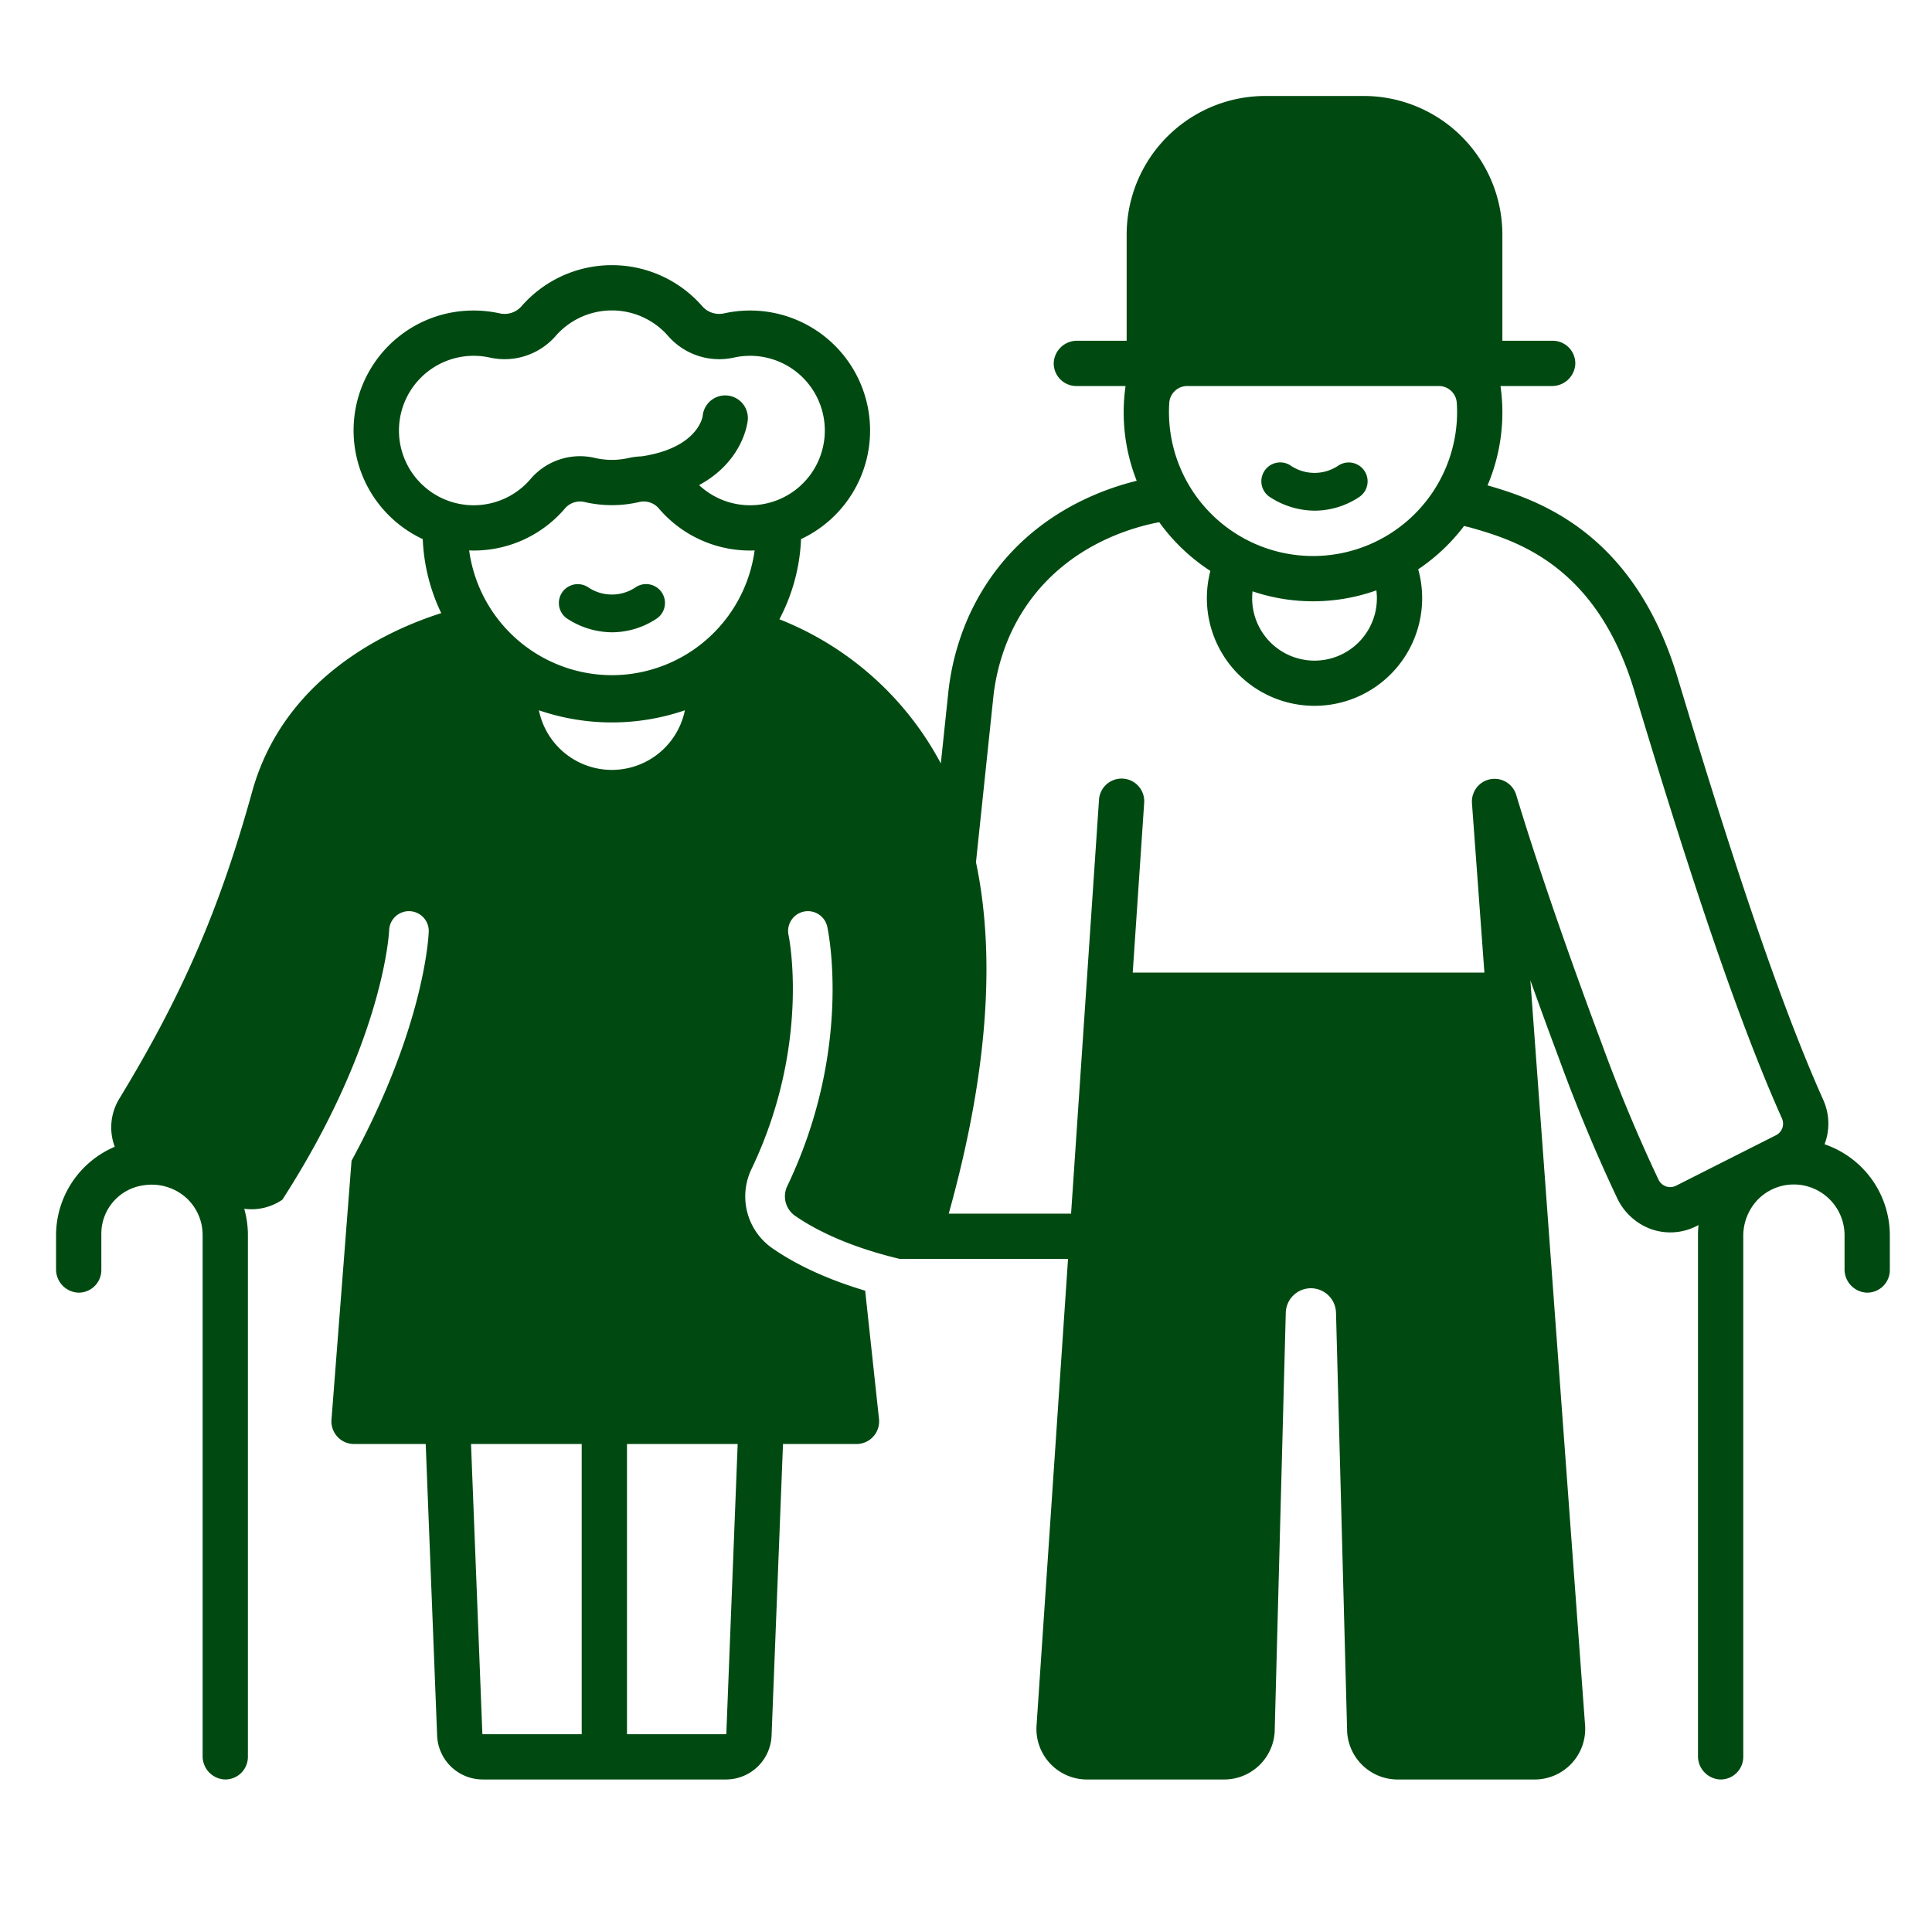 <svg viewBox="0 0 512 512" xmlns="http://www.w3.org/2000/svg"><path d="M336.325 131.583a21.913 21.913 0 0 0 12.124 3.748 21.443 21.443 0 0 0 11.664-3.555 5 5 0 1 0-5.37-8.436 11.281 11.281 0 0 1-12.526.163 5 5 0 0 0-5.892 8.08ZM168.542 155.574a11.28 11.28 0 0 1-12.528.163 5 5 0 0 0-5.891 8.08 21.914 21.914 0 0 0 12.124 3.748 21.443 21.443 0 0 0 11.664-3.555 5 5 0 1 0-5.37-8.436Z" fill="#004a11" class="fill-000000"></path><path d="M483.528 303.248a15.377 15.377 0 0 0-.346-11.767c-13.16-29.39-26.901-73.078-38.608-111.939-11.662-38.708-37.152-47.08-50.356-50.916a49.548 49.548 0 0 0 3.43-26.325h13.572a6.167 6.167 0 0 0 6.25-5.815 6 6 0 0 0-5.998-6.185h-13.328V62.2a36.765 36.765 0 0 0-36.764-36.765h-26.04A36.765 36.765 0 0 0 298.575 62.2V90.3H285.5a6.167 6.167 0 0 0-6.25 5.815 6 6 0 0 0 5.998 6.185h13.037a49.387 49.387 0 0 0 2.952 25.113c-11.99 2.954-33.473 11.532-44.527 35.957a67.183 67.183 0 0 0-5.461 20.693l-1.919 18.25a82.983 82.983 0 0 0-42.784-38.2 49.813 49.813 0 0 0 5.737-21.246 31.79 31.79 0 0 0-11.007-60.478 32.01 32.01 0 0 0-9.46.673 5.965 5.965 0 0 1-5.76-1.97 31.791 31.791 0 0 0-47.794 0 5.967 5.967 0 0 1-5.76 1.97 32.326 32.326 0 0 0-14.882.205 31.79 31.79 0 0 0-5.586 59.6 49.824 49.824 0 0 0 4.902 19.618c-13.8 4.375-41.663 16.804-50.12 47.338-8.594 31.027-18.46 53.832-35.194 81.337a14.59 14.59 0 0 0-1.21 12.749 25.517 25.517 0 0 0-15.557 23.411v8.993a6.167 6.167 0 0 0 5.815 6.25 6 6 0 0 0 6.185-5.998v-9.638a12.934 12.934 0 0 1 11.137-12.798l.137-.02a13.738 13.738 0 0 1 11.151 3.26 13.336 13.336 0 0 1 4.417 9.952v138.006a6.167 6.167 0 0 0 5.815 6.25 6 6 0 0 0 6.185-5.998V327.321a25.534 25.534 0 0 0-.972-6.98 14.521 14.521 0 0 0 10.104-2.412c26.976-41.833 28.288-71.09 28.298-71.39a5.25 5.25 0 0 1 10.494.36c-.04 1.172-1.116 25.145-20.46 60.717l-5.314 68.598a6.019 6.019 0 0 0 3.533 5.948 6.164 6.164 0 0 0 2.57.515h18.867l3.024 77.235a12.108 12.108 0 0 0 12.133 11.668h64.368a12.108 12.108 0 0 0 12.134-11.668l3.024-77.235h19.349a6.176 6.176 0 0 0 2.624-.538 6.016 6.016 0 0 0 3.47-6.105l-3.665-33.99c-11.557-3.44-19.406-7.663-24.457-11.146a16.733 16.733 0 0 1-5.67-21.084c15.825-33.05 9.887-61.698 9.825-61.983a5.25 5.25 0 0 1 10.262-2.223c.284 1.31 6.745 32.483-10.616 68.74a6.282 6.282 0 0 0 2.16 7.906c5.214 3.596 13.95 8.098 27.69 11.379h44.567l-8.343 123.648a13.404 13.404 0 0 0 13.373 14.305h36.353a13.421 13.421 0 0 0 13.379-12.593l2.942-111.109a6.659 6.659 0 0 1 6.656-6.482 6.659 6.659 0 0 1 6.656 6.482l2.953 111.11a13.421 13.421 0 0 0 13.379 12.593h36.305a13.405 13.405 0 0 0 13.369-14.385l-14.496-197.408c4.26 11.93 7.422 20.288 7.474 20.425 5.834 16.037 11.594 28.995 15.462 37.16a15.978 15.978 0 0 0 9.286 8.431 15.327 15.327 0 0 0 12.327-1.157l.01.007a25.834 25.834 0 0 0-.139 2.661v138.007a6.167 6.167 0 0 0 5.815 6.25 6 6 0 0 0 6.185-5.998V327.726a13.95 13.95 0 0 1 3.725-9.683 13.313 13.313 0 0 1 9.832-4.142 13.464 13.464 0 0 1 13.284 13.42v8.993a6.167 6.167 0 0 0 5.815 6.25 6 6 0 0 0 6.185-5.998v-9.245a25.524 25.524 0 0 0-17.297-24.073Zm-372.462-175.63a19.803 19.803 0 0 1 12.894-33.263 19.953 19.953 0 0 1 5.915.417 17.962 17.962 0 0 0 17.403-5.761 19.791 19.791 0 0 1 29.76 0 17.963 17.963 0 0 0 17.404 5.761 19.954 19.954 0 0 1 5.913-.417h-.001a19.803 19.803 0 0 1 12.895 33.262 19.792 19.792 0 0 1-27.986.942c11.774-6.366 12.855-16.686 12.904-17.25a6 6 0 0 0-11.955-1.042c-.007.084-1.159 8.42-16.18 10.674a18.345 18.345 0 0 0-3.479.442 19.991 19.991 0 0 1-8.791 0 17.229 17.229 0 0 0-17.099 5.486 19.798 19.798 0 0 1-29.596.748Zm43.092 331.962h-26.185a.143.143 0 0 1-.143-.138l-3.005-76.765h29.333Zm-11.345-271.348a59.697 59.697 0 0 0 38.69 0 19.743 19.743 0 0 1-38.69 0Zm49.672 271.21a.143.143 0 0 1-.143.138h-26.184v-76.903h29.332Zm-30.327-280.514a38.229 38.229 0 0 1-37.826-33.06c.4.015.801.03 1.203.03a31.751 31.751 0 0 0 24.294-11.283 5.279 5.279 0 0 1 5.271-1.53 32.076 32.076 0 0 0 14.114 0 5.28 5.28 0 0 1 5.272 1.53A31.751 31.751 0 0 0 198.78 145.9c.402 0 .802-.016 1.203-.031a38.227 38.227 0 0 1-37.825 33.06Zm152.46-76.627h66.696a4.77 4.77 0 0 1 4.748 4.468q.08 1.19.082 2.402a38.178 38.178 0 1 1-76.356 0q0-1.211.082-2.402a4.77 4.77 0 0 1 4.748-4.468Zm50.268 56.245a16.526 16.526 0 1 1-33.052 0 16.773 16.773 0 0 1 .107-1.836 50.021 50.021 0 0 0 32.812-.258 16.795 16.795 0 0 1 .132 2.094Zm105.76 142.305c-7.572 3.825-18.794 9.495-26.466 13.368a3.43 3.43 0 0 1-4.649-1.586c-3.755-7.903-9.445-20.653-15.244-36.592-.134-.357-13.63-36.038-22.473-65.374a5.995 5.995 0 0 0-11.202-.75c-.016.036-.035.07-.05.107-.051.117-.094.236-.137.356-.022.063-.048.125-.068.189-.035.108-.063.218-.091.329-.02.076-.043.151-.06.229-.024.11-.04.224-.059.337-.012.077-.027.154-.036.232-.015.123-.021.246-.028.37-.004.07-.011.14-.013.211-.002.13.004.26.01.39.002.057 0 .114.004.172l.006.092.001.01 3.29 44.81h-93.197l3.032-44.948a6 6 0 1 0-11.972-.808l-7.397 109.638h-32.423c11.175-40.062 12.029-70.313 7.219-93.136l4.538-43.176a55.246 55.246 0 0 1 4.46-17.003c10.021-22.14 30.84-28.293 39.57-29.93a50.57 50.57 0 0 0 13.552 12.915 28.526 28.526 0 1 0 55.187-.024c-.036-.136-.082-.266-.126-.397a50.592 50.592 0 0 0 12.179-11.504c.088.027.174.058.264.08l1.403.345.075.021c11.608 3.347 33.216 9.577 43.339 43.18 11.816 39.226 25.709 83.371 39.147 113.381a3.428 3.428 0 0 1-1.586 4.466Z" fill="#004a11" class="fill-000000"></path></svg>